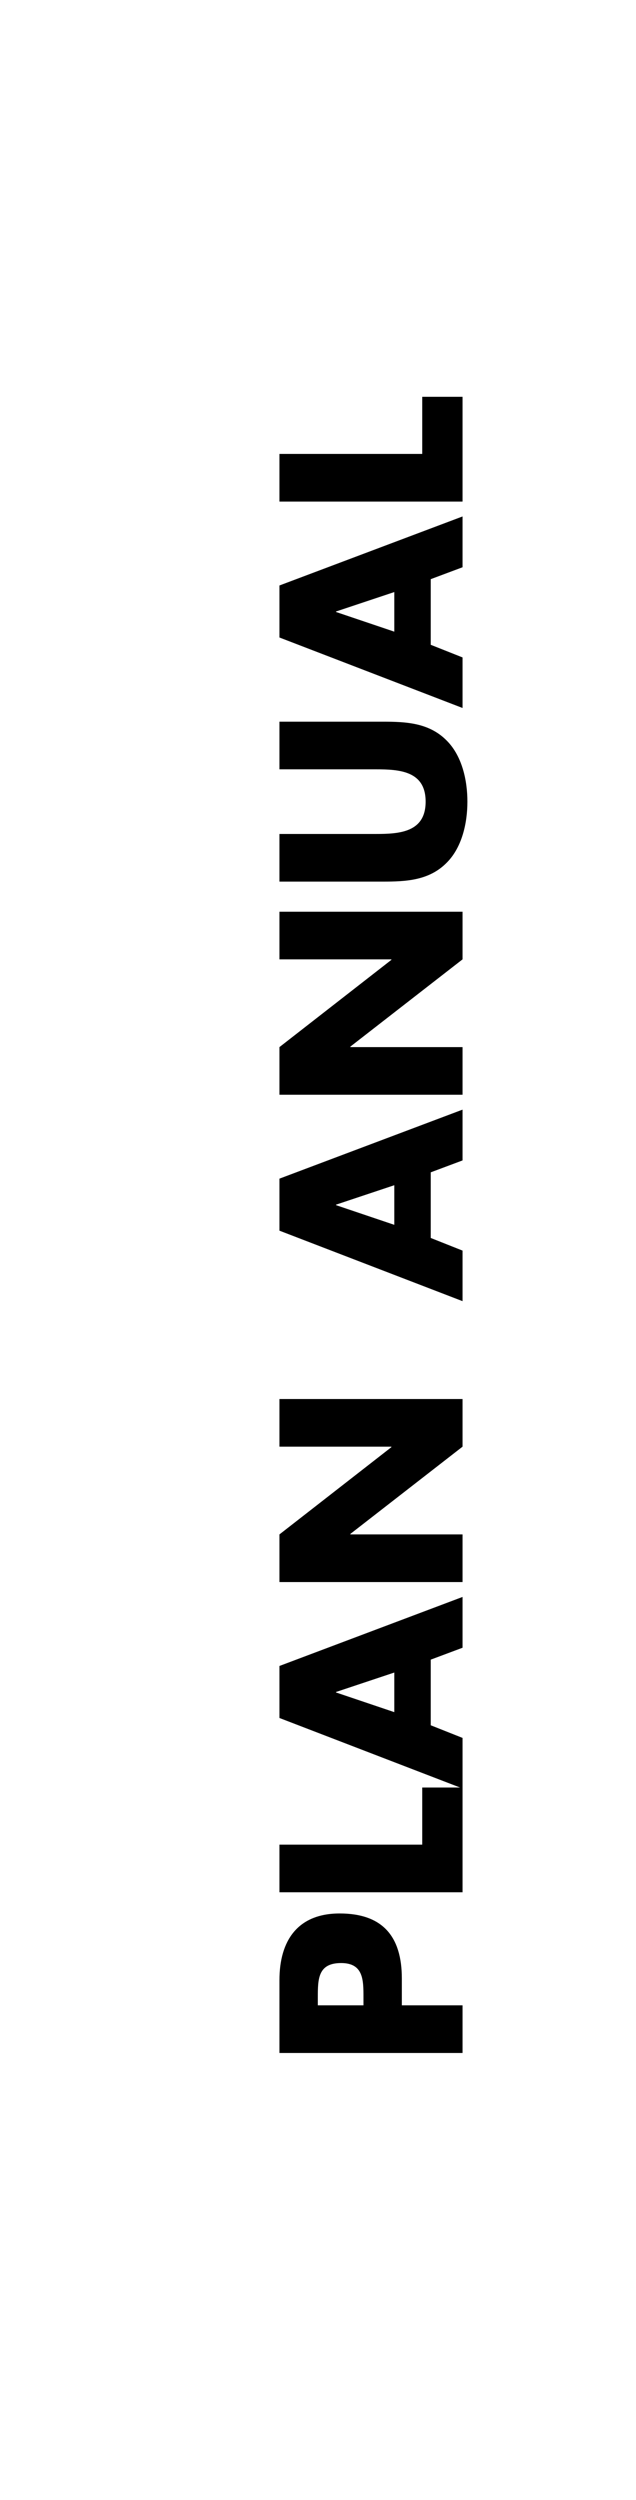 <svg width="55" height="216" viewBox="0 0 55 216" fill="none" xmlns="http://www.w3.org/2000/svg">
<g filter="url(#filter0_d_312_1117)">
<path d="M29 203C17.954 203 9 194.046 9 183L9 31C9 19.954 17.954 11 29 11L55 11L55 203L29 203Z" fill="white"/>
</g>
<path d="M40 177.374L40 173.258L34.75 173.258L34.75 170.927C34.75 167.336 33.112 165.32 29.374 165.32C25.741 165.32 24.166 167.672 24.166 171.074L24.166 177.374L40 177.374ZM27.484 173.258L27.484 172.565C27.484 170.969 27.505 169.604 29.5 169.604C31.432 169.604 31.432 171.074 31.432 172.565L31.432 173.258L27.484 173.258ZM24.166 159.374L24.166 163.49L40 163.49L40 154.439L36.514 154.439L36.514 159.374L24.166 159.374ZM37.249 143.391L40 142.362L40 137.973L24.166 143.937L24.166 148.431L40 154.521L40 150.153L37.249 149.061L37.249 143.391ZM34.099 144.504L34.099 147.927L29.059 146.226L29.059 146.184L34.099 144.504ZM40 136.687L40 132.571L30.298 132.571L30.298 132.529L40 124.99L40 120.874L24.166 120.874L24.166 124.99L33.847 124.99L33.847 125.032L24.166 132.571L24.166 136.687L40 136.687ZM37.249 101.288L40 100.259L40 95.871L24.166 101.834L24.166 106.328L40 112.418L40 108.05L37.249 106.958L37.249 101.288ZM34.099 102.401L34.099 105.824L29.059 104.123L29.059 104.081L34.099 102.401ZM40 94.584L40 90.468L30.298 90.468L30.298 90.426L40 82.887L40 78.771L24.166 78.771L24.166 82.887L33.847 82.887L33.847 82.929L24.166 90.468L24.166 94.584L40 94.584ZM24.166 66.468L32.503 66.468C34.561 66.468 36.808 66.615 36.808 69.261C36.808 71.907 34.561 72.054 32.503 72.054L24.166 72.054L24.166 76.17L33.07 76.17C35.107 76.17 37.123 76.086 38.656 74.511C39.958 73.188 40.42 71.109 40.42 69.261C40.42 67.413 39.958 65.334 38.656 64.011C37.123 62.436 35.107 62.352 33.07 62.352L24.166 62.352L24.166 66.468ZM37.249 50.039L40 49.01L40 44.621L24.166 50.585L24.166 55.079L40 61.169L40 56.801L37.249 55.709L37.249 50.039ZM34.099 51.152L34.099 54.575L29.059 52.874L29.059 52.832L34.099 51.152ZM24.166 39.219L24.166 43.335L40 43.335L40 34.284L36.514 34.284L36.514 39.219L24.166 39.219Z" fill="black"/>
<defs>
<filter id="filter0_d_312_1117" x="1.52588e-05" y="0" width="70" height="216" filterUnits="userSpaceOnUse" color-interpolation-filters="sRGB">
<feFlood flood-opacity="0" result="BackgroundImageFix"/>
<feColorMatrix in="SourceAlpha" type="matrix" values="0 0 0 0 0 0 0 0 0 0 0 0 0 0 0 0 0 0 127 0" result="hardAlpha"/>
<feMorphology radius="4" operator="dilate" in="SourceAlpha" result="effect1_dropShadow_312_1117"/>
<feOffset dx="3" dy="1"/>
<feGaussianBlur stdDeviation="4"/>
<feComposite in2="hardAlpha" operator="out"/>
<feColorMatrix type="matrix" values="0 0 0 0 0 0 0 0 0 0 0 0 0 0 0 0 0 0 0.1 0"/>
<feBlend mode="normal" in2="BackgroundImageFix" result="effect1_dropShadow_312_1117"/>
<feBlend mode="normal" in="SourceGraphic" in2="effect1_dropShadow_312_1117" result="shape"/>
</filter>
</defs>
</svg>
